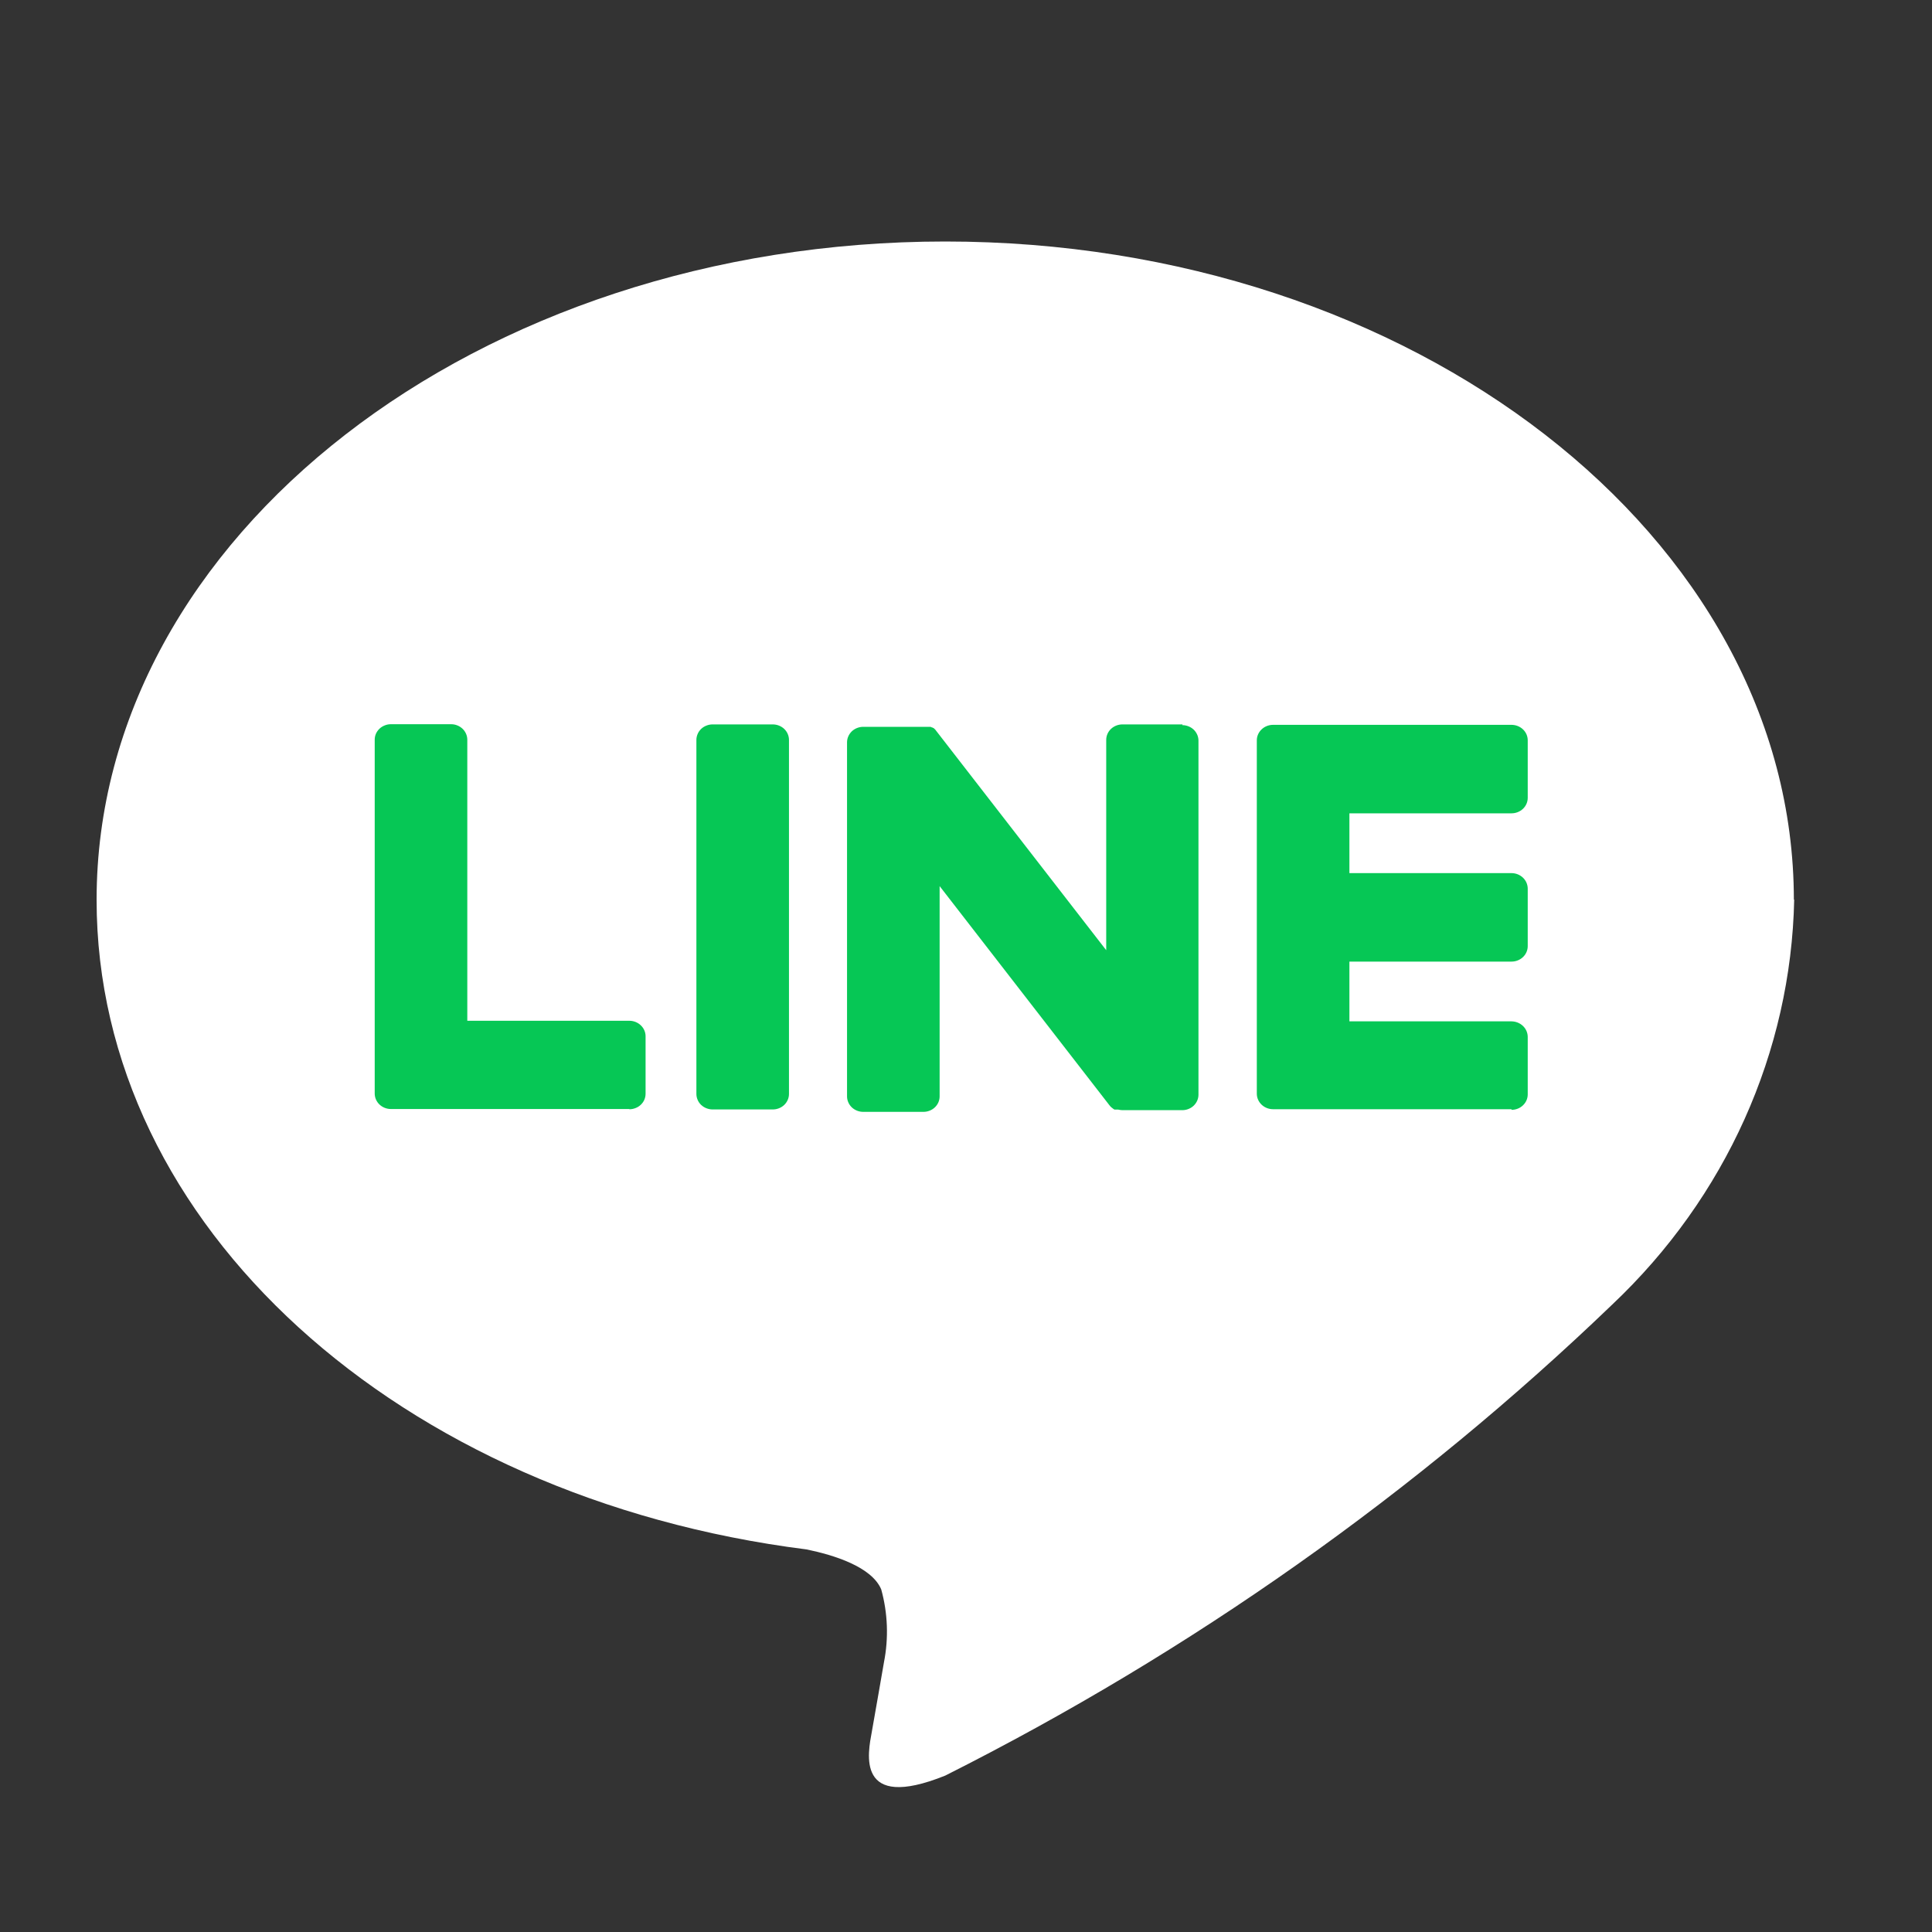 <svg width="40" height="40" viewBox="0 0 40 40" fill="none" xmlns="http://www.w3.org/2000/svg">
<rect x="0" y="0" width="40" height="40" fill="#333333" stroke="none"/>
<mask id="mask0_1943_4017" style="mask-type:alpha" maskUnits="userSpaceOnUse" x="0" y="0" width="40" height="40">
<rect width="40" height="40" fill="#D9D9D9"/>
</mask>
<g mask="url(#mask0_1943_4017)">
<path d="M37.14 18.631C37.14 11.116 29.256 5 19.57 5C9.884 5 2 11.114 2 18.631C2 25.368 8.251 31.012 16.697 32.079C17.27 32.196 18.048 32.44 18.245 32.907C18.381 33.4 18.4 33.916 18.301 34.418C18.301 34.418 18.096 35.603 18.05 35.855C17.973 36.28 17.699 37.516 19.572 36.761C24.665 34.198 29.321 30.91 33.38 27.009C35.73 24.789 37.082 21.78 37.147 18.622" fill="white"/>
<path d="M31.294 22.965H26.357C26.268 22.965 26.183 22.931 26.12 22.871C26.057 22.811 26.021 22.729 26.021 22.644V15.328C26.021 15.242 26.057 15.161 26.12 15.101C26.183 15.041 26.268 15.007 26.357 15.007H31.294C31.383 15.007 31.469 15.041 31.532 15.101C31.595 15.161 31.63 15.242 31.63 15.328V16.518C31.63 16.603 31.595 16.685 31.532 16.745C31.469 16.805 31.383 16.839 31.294 16.839H27.938V18.077H31.294C31.383 18.077 31.468 18.111 31.531 18.171C31.594 18.231 31.629 18.312 31.63 18.397V19.588C31.63 19.673 31.595 19.755 31.532 19.815C31.469 19.875 31.383 19.909 31.294 19.909H27.938V21.146H31.294C31.383 21.147 31.468 21.181 31.531 21.241C31.594 21.301 31.629 21.382 31.63 21.467V22.658C31.63 22.743 31.595 22.824 31.532 22.884C31.469 22.945 31.383 22.978 31.294 22.978" fill="#06C755"/>
<path d="M13.03 22.966C13.075 22.966 13.118 22.957 13.159 22.941C13.2 22.925 13.237 22.902 13.268 22.872C13.299 22.842 13.324 22.807 13.341 22.768C13.357 22.729 13.366 22.687 13.366 22.645V21.454C13.366 21.369 13.33 21.288 13.267 21.228C13.204 21.168 13.119 21.134 13.03 21.134H9.675V15.315C9.675 15.273 9.666 15.231 9.649 15.192C9.632 15.153 9.608 15.118 9.576 15.088C9.545 15.058 9.508 15.035 9.468 15.019C9.427 15.002 9.383 14.994 9.339 14.994H8.093C8.049 14.994 8.006 15.002 7.965 15.019C7.924 15.035 7.887 15.058 7.856 15.088C7.825 15.118 7.8 15.153 7.783 15.192C7.766 15.231 7.758 15.273 7.758 15.315V22.64C7.758 22.725 7.793 22.807 7.856 22.867C7.919 22.927 8.004 22.961 8.093 22.961H13.03V22.966Z" fill="#06C755"/>
<path d="M15.999 14.998H14.754C14.71 14.998 14.666 15.006 14.625 15.023C14.584 15.039 14.547 15.062 14.516 15.092C14.485 15.122 14.46 15.157 14.444 15.196C14.427 15.235 14.418 15.277 14.418 15.319V22.649C14.418 22.691 14.427 22.733 14.444 22.772C14.46 22.811 14.485 22.846 14.516 22.876C14.547 22.905 14.584 22.929 14.625 22.945C14.666 22.961 14.71 22.97 14.754 22.97H15.999C16.088 22.97 16.174 22.936 16.237 22.876C16.299 22.816 16.335 22.734 16.335 22.649V15.319C16.335 15.234 16.299 15.152 16.237 15.092C16.174 15.032 16.088 14.998 15.999 14.998Z" fill="#06C755"/>
<path d="M24.484 14.998H23.239C23.15 14.998 23.064 15.032 23.001 15.092C22.938 15.152 22.903 15.234 22.903 15.319V19.673L19.389 15.139L19.363 15.105L19.342 15.085L19.324 15.07H19.315L19.298 15.059H19.287L19.268 15.048H19.257H19.238H19.227H19.206H19.194H19.175H17.873C17.784 15.048 17.698 15.082 17.635 15.142C17.573 15.203 17.537 15.284 17.537 15.369V22.699C17.537 22.784 17.573 22.866 17.635 22.926C17.698 22.986 17.784 23.02 17.873 23.02H19.118C19.207 23.02 19.293 22.986 19.356 22.926C19.419 22.866 19.454 22.784 19.454 22.699V18.346L22.968 22.881C22.991 22.912 23.021 22.939 23.054 22.961L23.075 22.973H23.086H23.102H23.117H23.128H23.151C23.179 22.98 23.209 22.984 23.239 22.985H24.477C24.566 22.985 24.652 22.951 24.715 22.891C24.777 22.831 24.813 22.749 24.813 22.664V15.334C24.813 15.249 24.777 15.167 24.715 15.107C24.652 15.047 24.566 15.013 24.477 15.013" fill="#06C755"/>
</g>
</svg>

